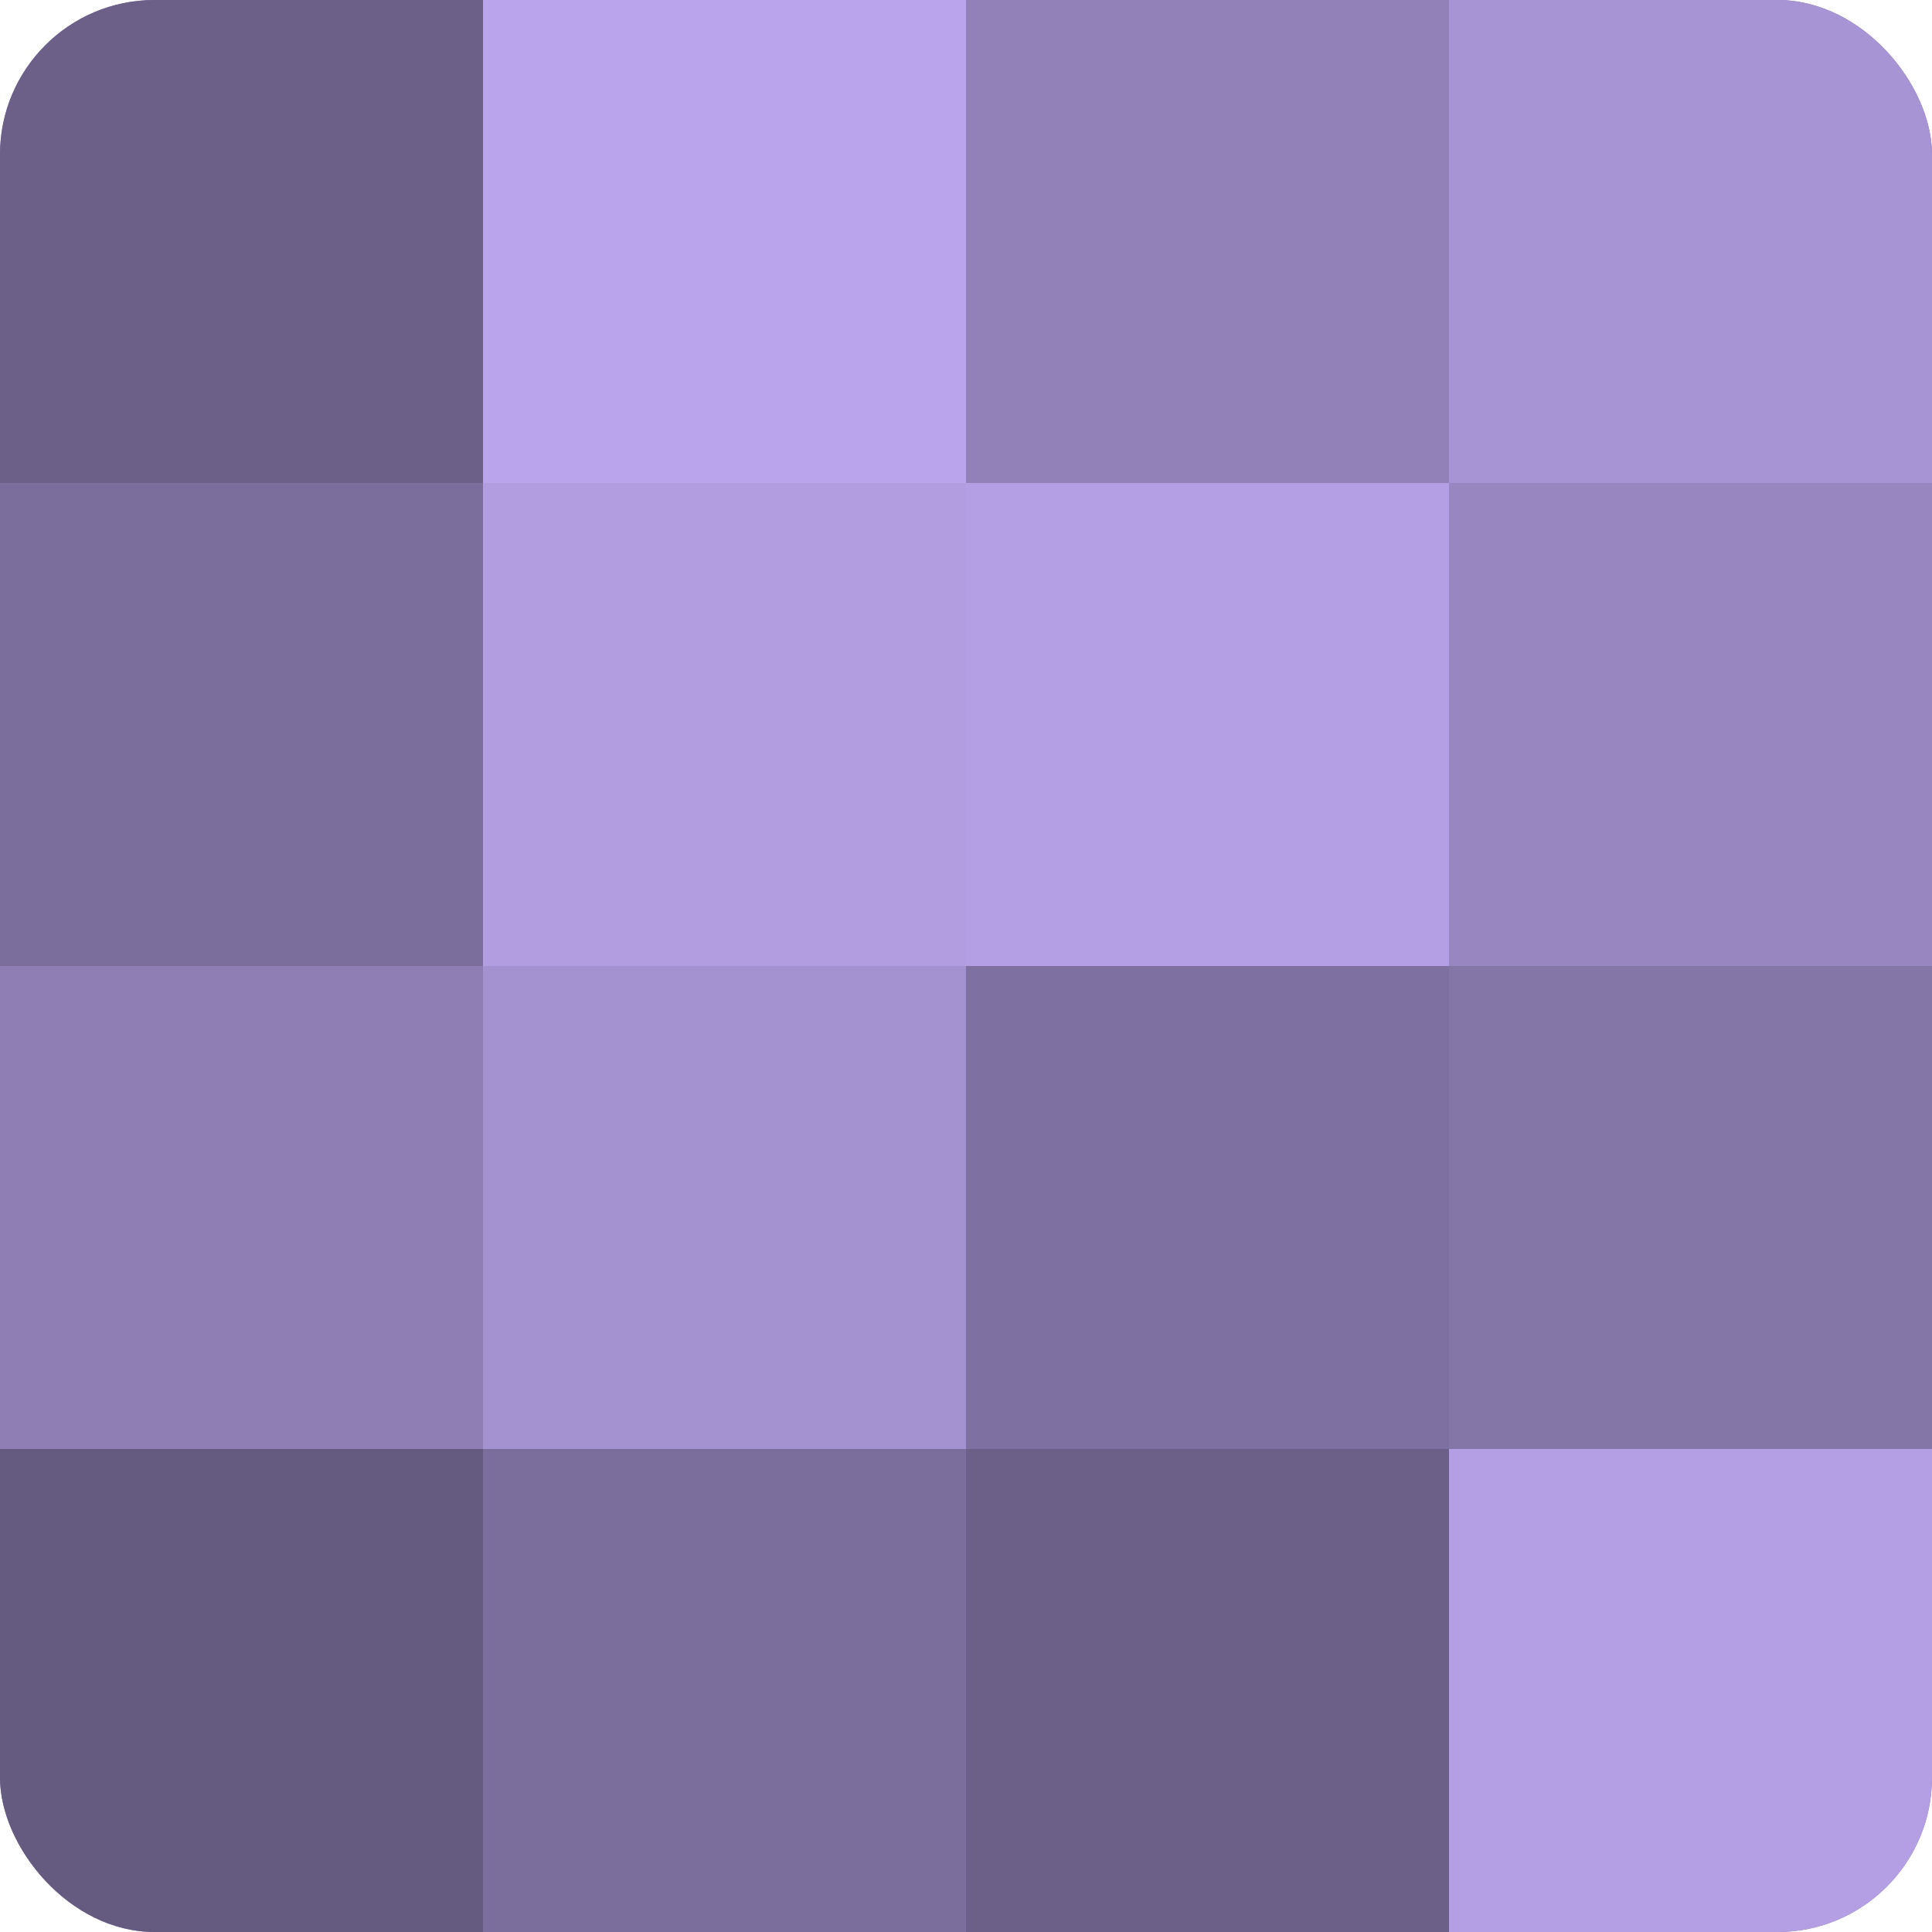 <?xml version="1.0" encoding="UTF-8"?>
<svg xmlns="http://www.w3.org/2000/svg" width="60" height="60" viewBox="0 0 100 100" preserveAspectRatio="xMidYMid meet"><defs><clipPath id="c" width="100" height="100"><rect width="100" height="100" rx="8" ry="8"/></clipPath></defs><g clip-path="url(#c)"><rect width="100" height="100" fill="#7e70a0"/><rect width="25" height="25" fill="#6c5f88"/><rect y="25" width="25" height="25" fill="#7b6d9c"/><rect y="50" width="25" height="25" fill="#8e7eb4"/><rect y="75" width="25" height="25" fill="#655a80"/><rect x="25" width="25" height="25" fill="#baa5ec"/><rect x="25" y="25" width="25" height="25" fill="#b19de0"/><rect x="25" y="50" width="25" height="25" fill="#a492d0"/><rect x="25" y="75" width="25" height="25" fill="#7b6d9c"/><rect x="50" width="25" height="25" fill="#9181b8"/><rect x="50" y="25" width="25" height="25" fill="#b49fe4"/><rect x="50" y="50" width="25" height="25" fill="#7e70a0"/><rect x="50" y="75" width="25" height="25" fill="#6c5f88"/><rect x="75" width="25" height="25" fill="#a794d4"/><rect x="75" y="25" width="25" height="25" fill="#9886c0"/><rect x="75" y="50" width="25" height="25" fill="#8576a8"/><rect x="75" y="75" width="25" height="25" fill="#b49fe4"/></g></svg>
